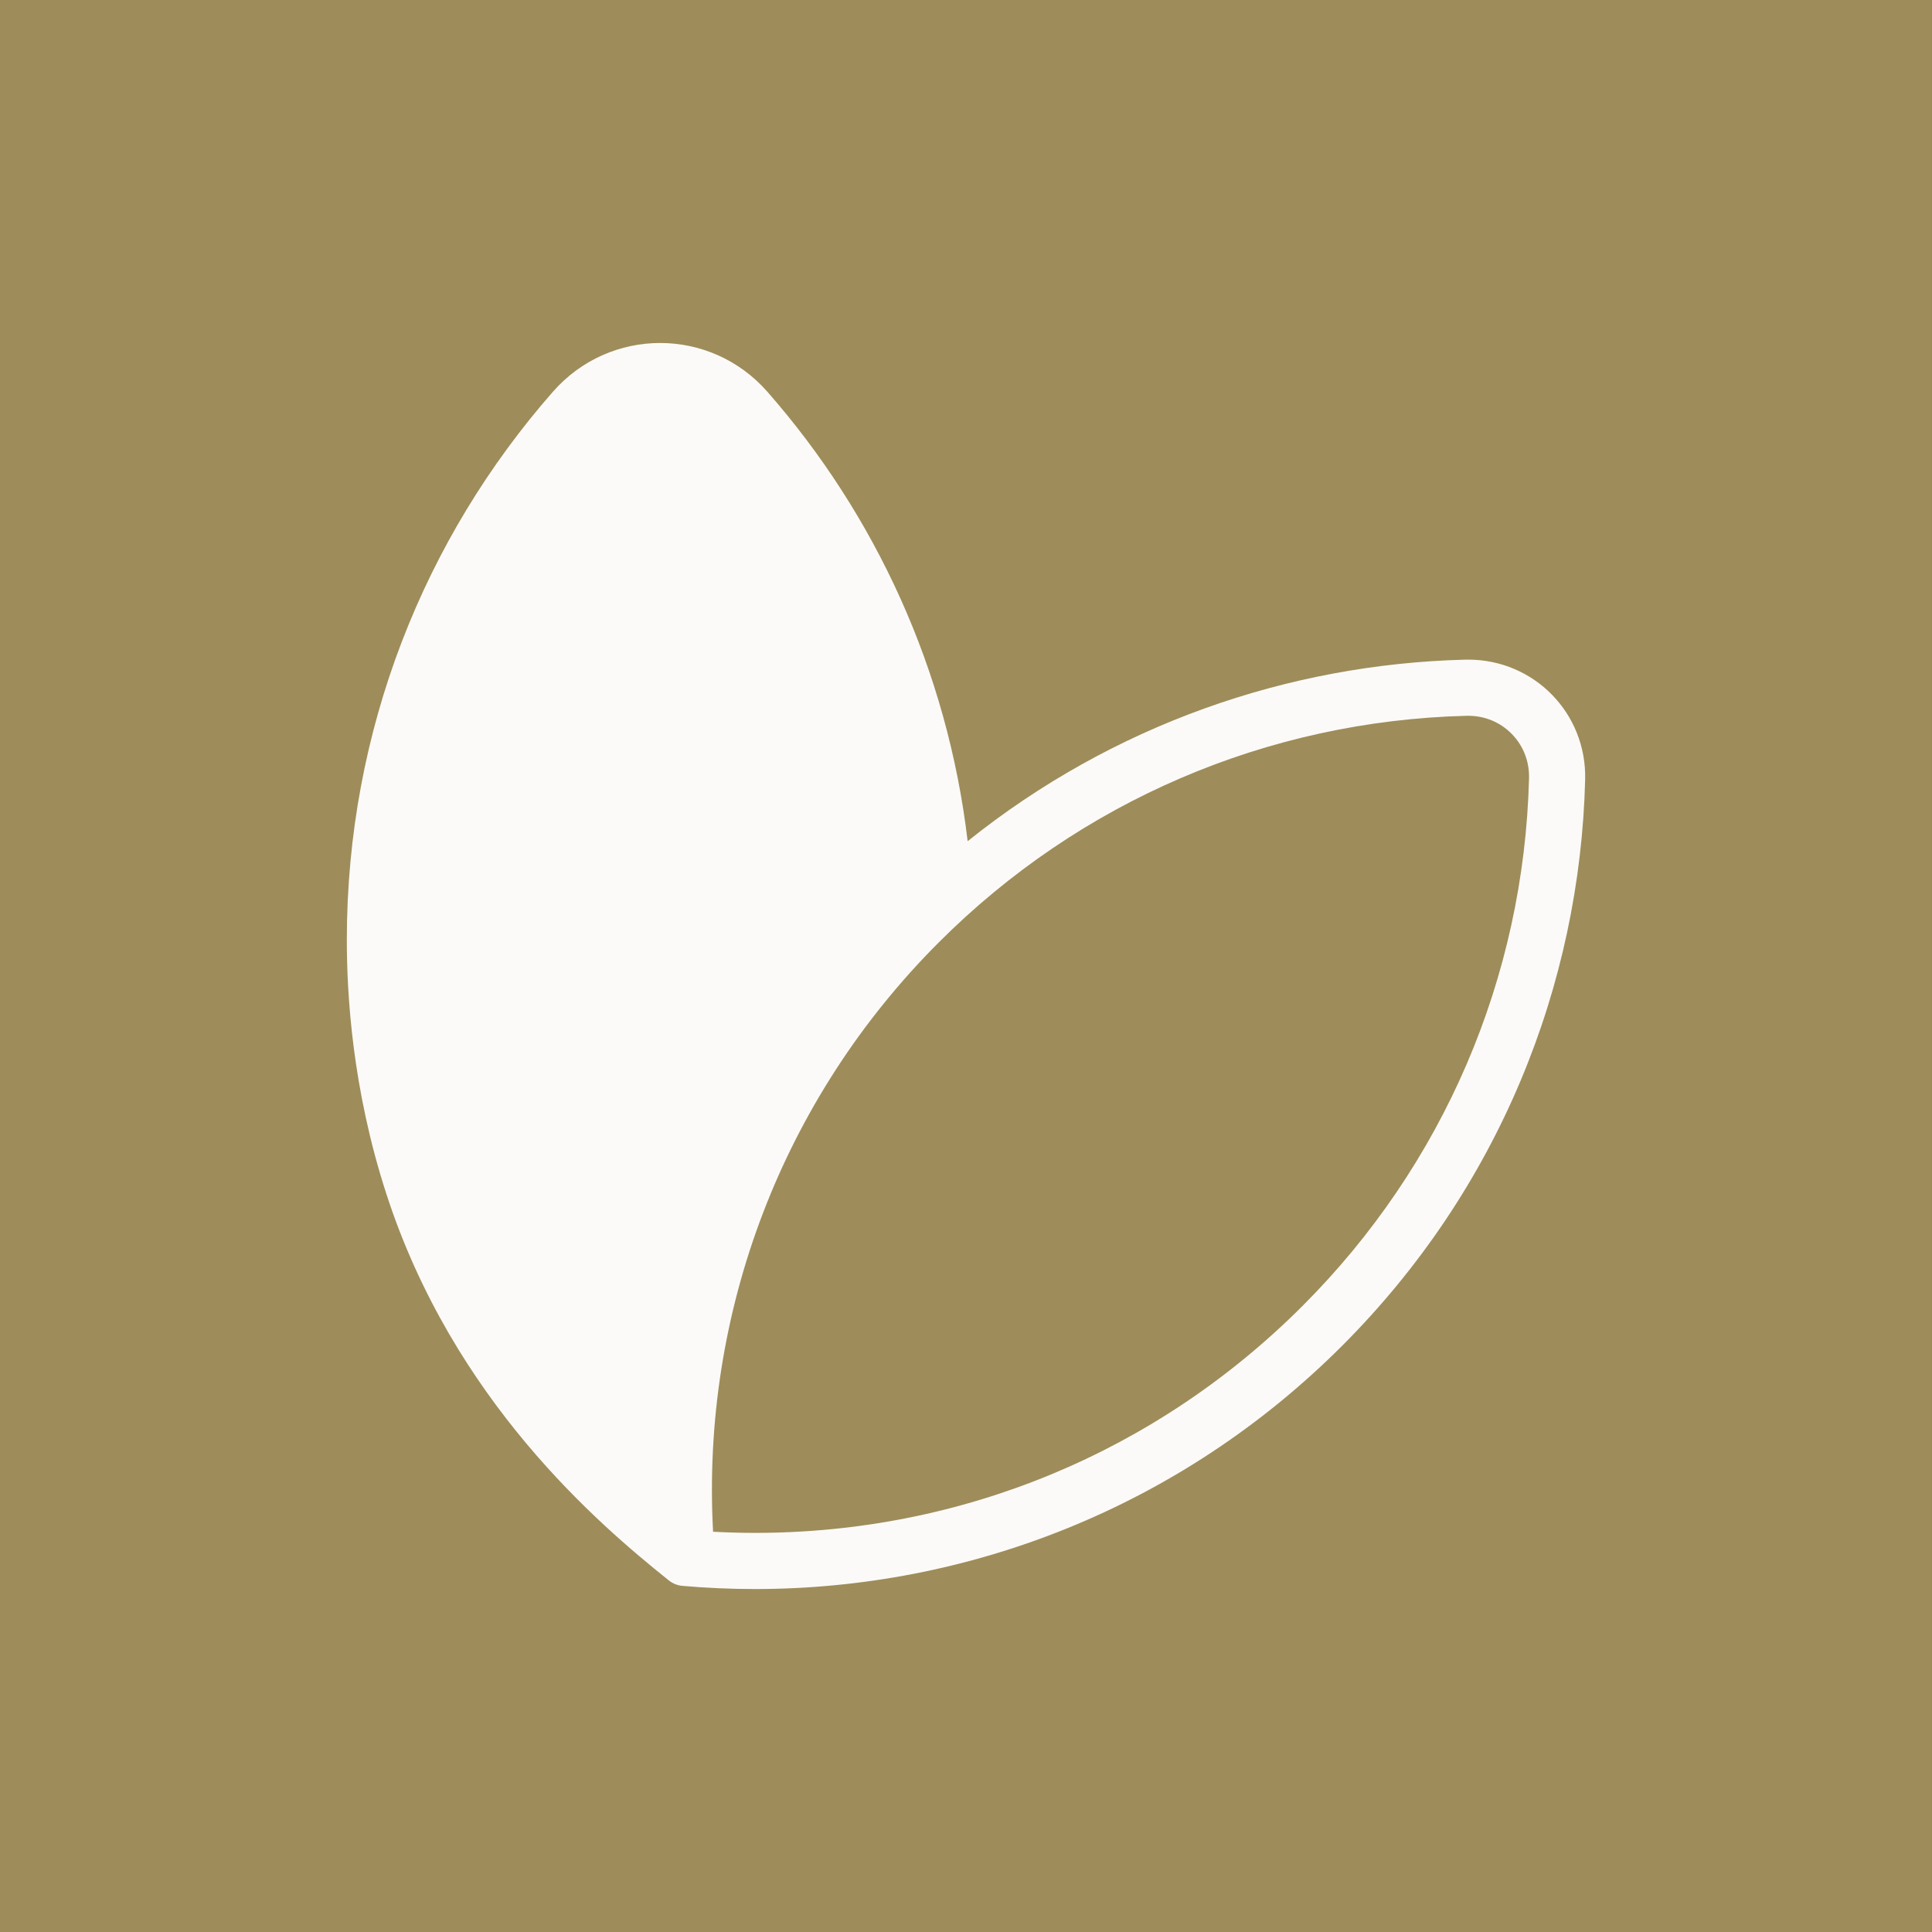<svg width="1024" height="1024" viewBox="0 0 1024 1024" fill="none" xmlns="http://www.w3.org/2000/svg">
<rect x="0" y="0" width="1024" height="1024" fill="#333333" stroke="none"/>
<g clip-path="url(#clip0_1788_1405)">
<path d="M1023.99 0.001H-0.003V1024H1023.99V0.001Z" fill="#9E8D5A"/>
<path fill-rule="evenodd" clip-rule="evenodd" d="M354.21 837.431C317.276 807.848 240.312 742.298 204.791 632.834C186.517 576.569 183.824 526.301 183.824 498.132C183.824 386.778 225.074 285.156 293.02 207.671C323.288 173.162 376.487 173.162 406.755 207.671C463.897 272.835 502.156 355.096 512.87 445.855C589.983 384.04 683.004 352.001 776.56 349.635C777.111 349.62 777.646 349.62 778.182 349.62C813.123 349.62 841.054 378.088 840.161 413.236C837.423 522.031 794.521 630.11 711.367 713.28C625.355 799.277 512.722 842.223 400.192 842.223C387.35 842.223 374.493 841.657 361.68 840.541C358.868 840.288 356.293 839.157 354.21 837.431ZM778.182 379.382H777.304C671.694 382.046 572.349 424.694 497.573 499.486C414.805 582.253 371.636 695.438 377.945 811.851C385.371 812.253 392.811 812.461 400.192 812.461C509.745 812.461 612.796 769.753 690.31 692.223C765.102 617.447 807.751 518.102 810.414 412.492C810.637 403.608 807.408 395.29 801.322 389.055C795.236 382.805 787.021 379.382 778.182 379.382Z" fill="#FBFAF8"/>
</g>
<defs>
<clipPath id="clip0_1788_1405">
<rect width="1024" height="1024" fill="white"/>
</clipPath>
</defs>
</svg>
